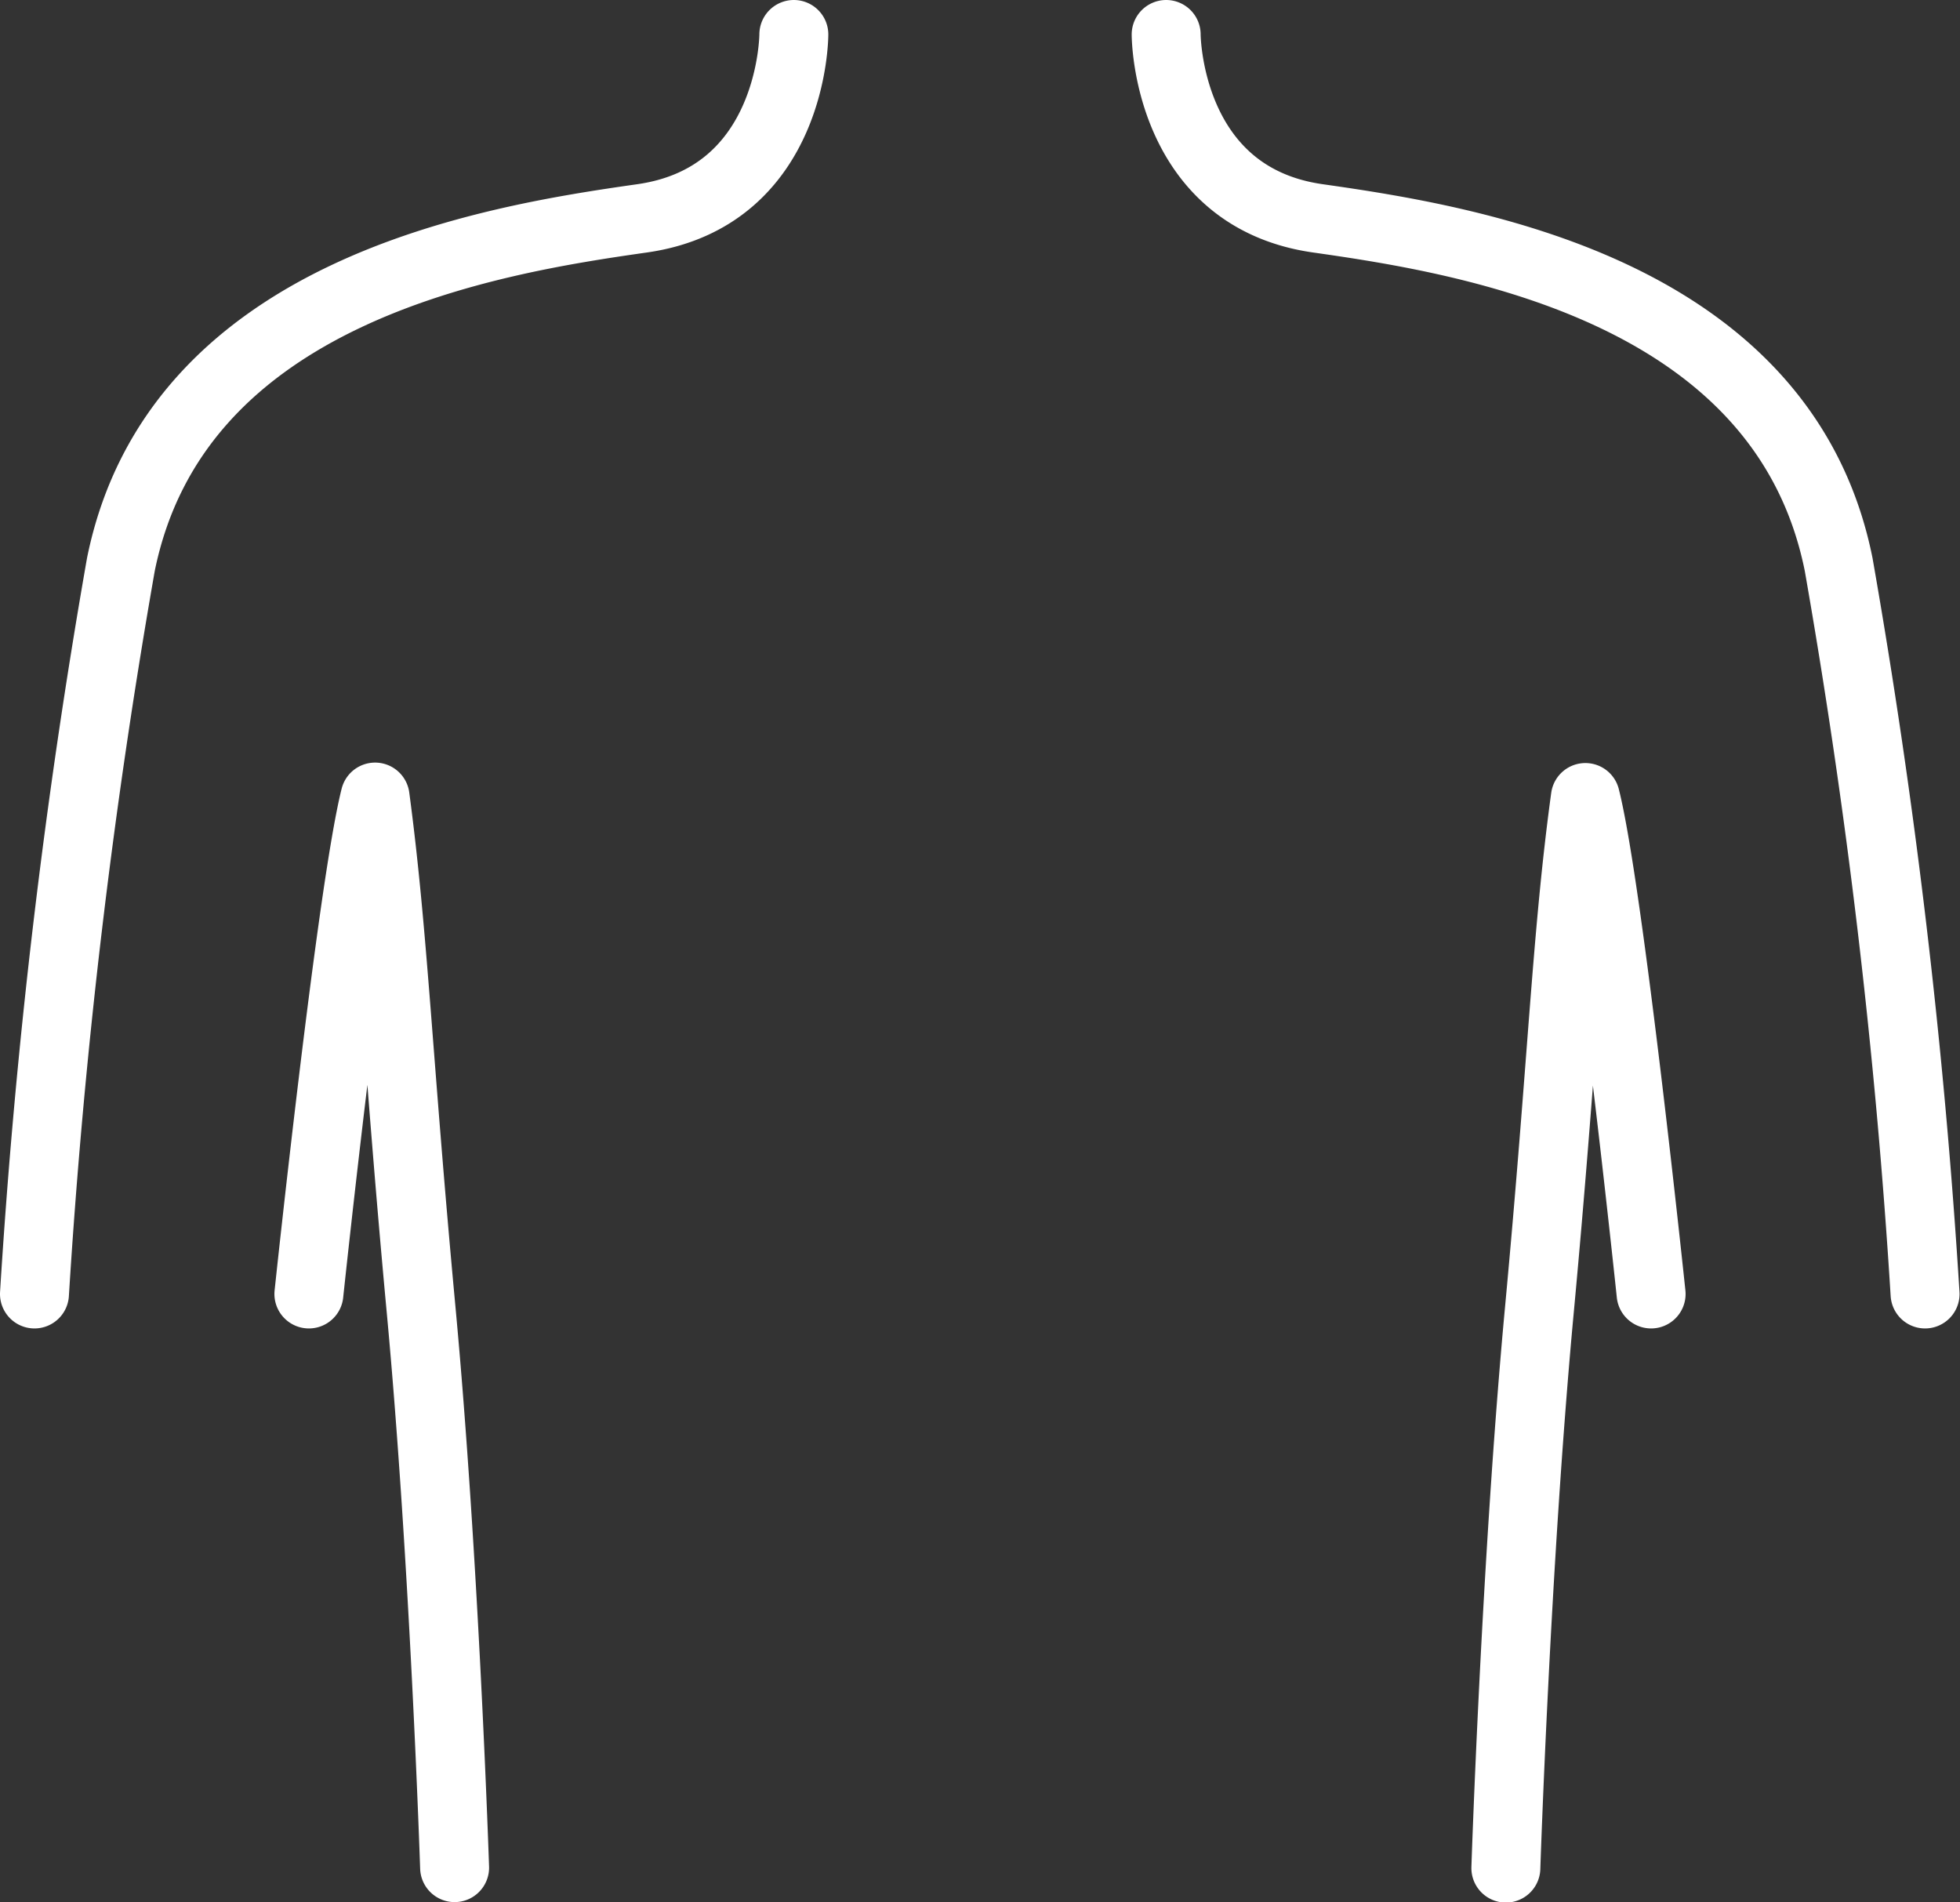 <svg xmlns="http://www.w3.org/2000/svg" width="42.64" height="41.38" viewBox="0 0 42.64 41.38"><rect x="0" y="0" width="42.64" height="41.38" fill="#333333" stroke="none"/><defs><style>.cls-1{fill:none;stroke:#fff;stroke-linecap:round;stroke-linejoin:round;stroke-width:1.5px}</style></defs><title>icon_naika_current</title><g id="レイヤー_2" data-name="レイヤー 2"><path class="cls-1" d="M6.72 28.15s.93-8.78 1.44-10.81c.4 3 .49 5.67 1 11.14s.73 12.15.73 12.15M17.27.75s0 3.53-3.3 4S3.84 6.31 2.63 12.28A143 143 0 0 0 .75 28.15m35.17 0s-.92-8.78-1.43-10.8c-.41 3-.49 5.67-1 11.14s-.73 12.15-.73 12.15M25.37.75s0 3.53 3.3 4S38.8 6.31 40 12.28a143 143 0 0 1 1.88 15.87" id="レイヤー_1-2" data-name="レイヤー 1"/></g></svg>